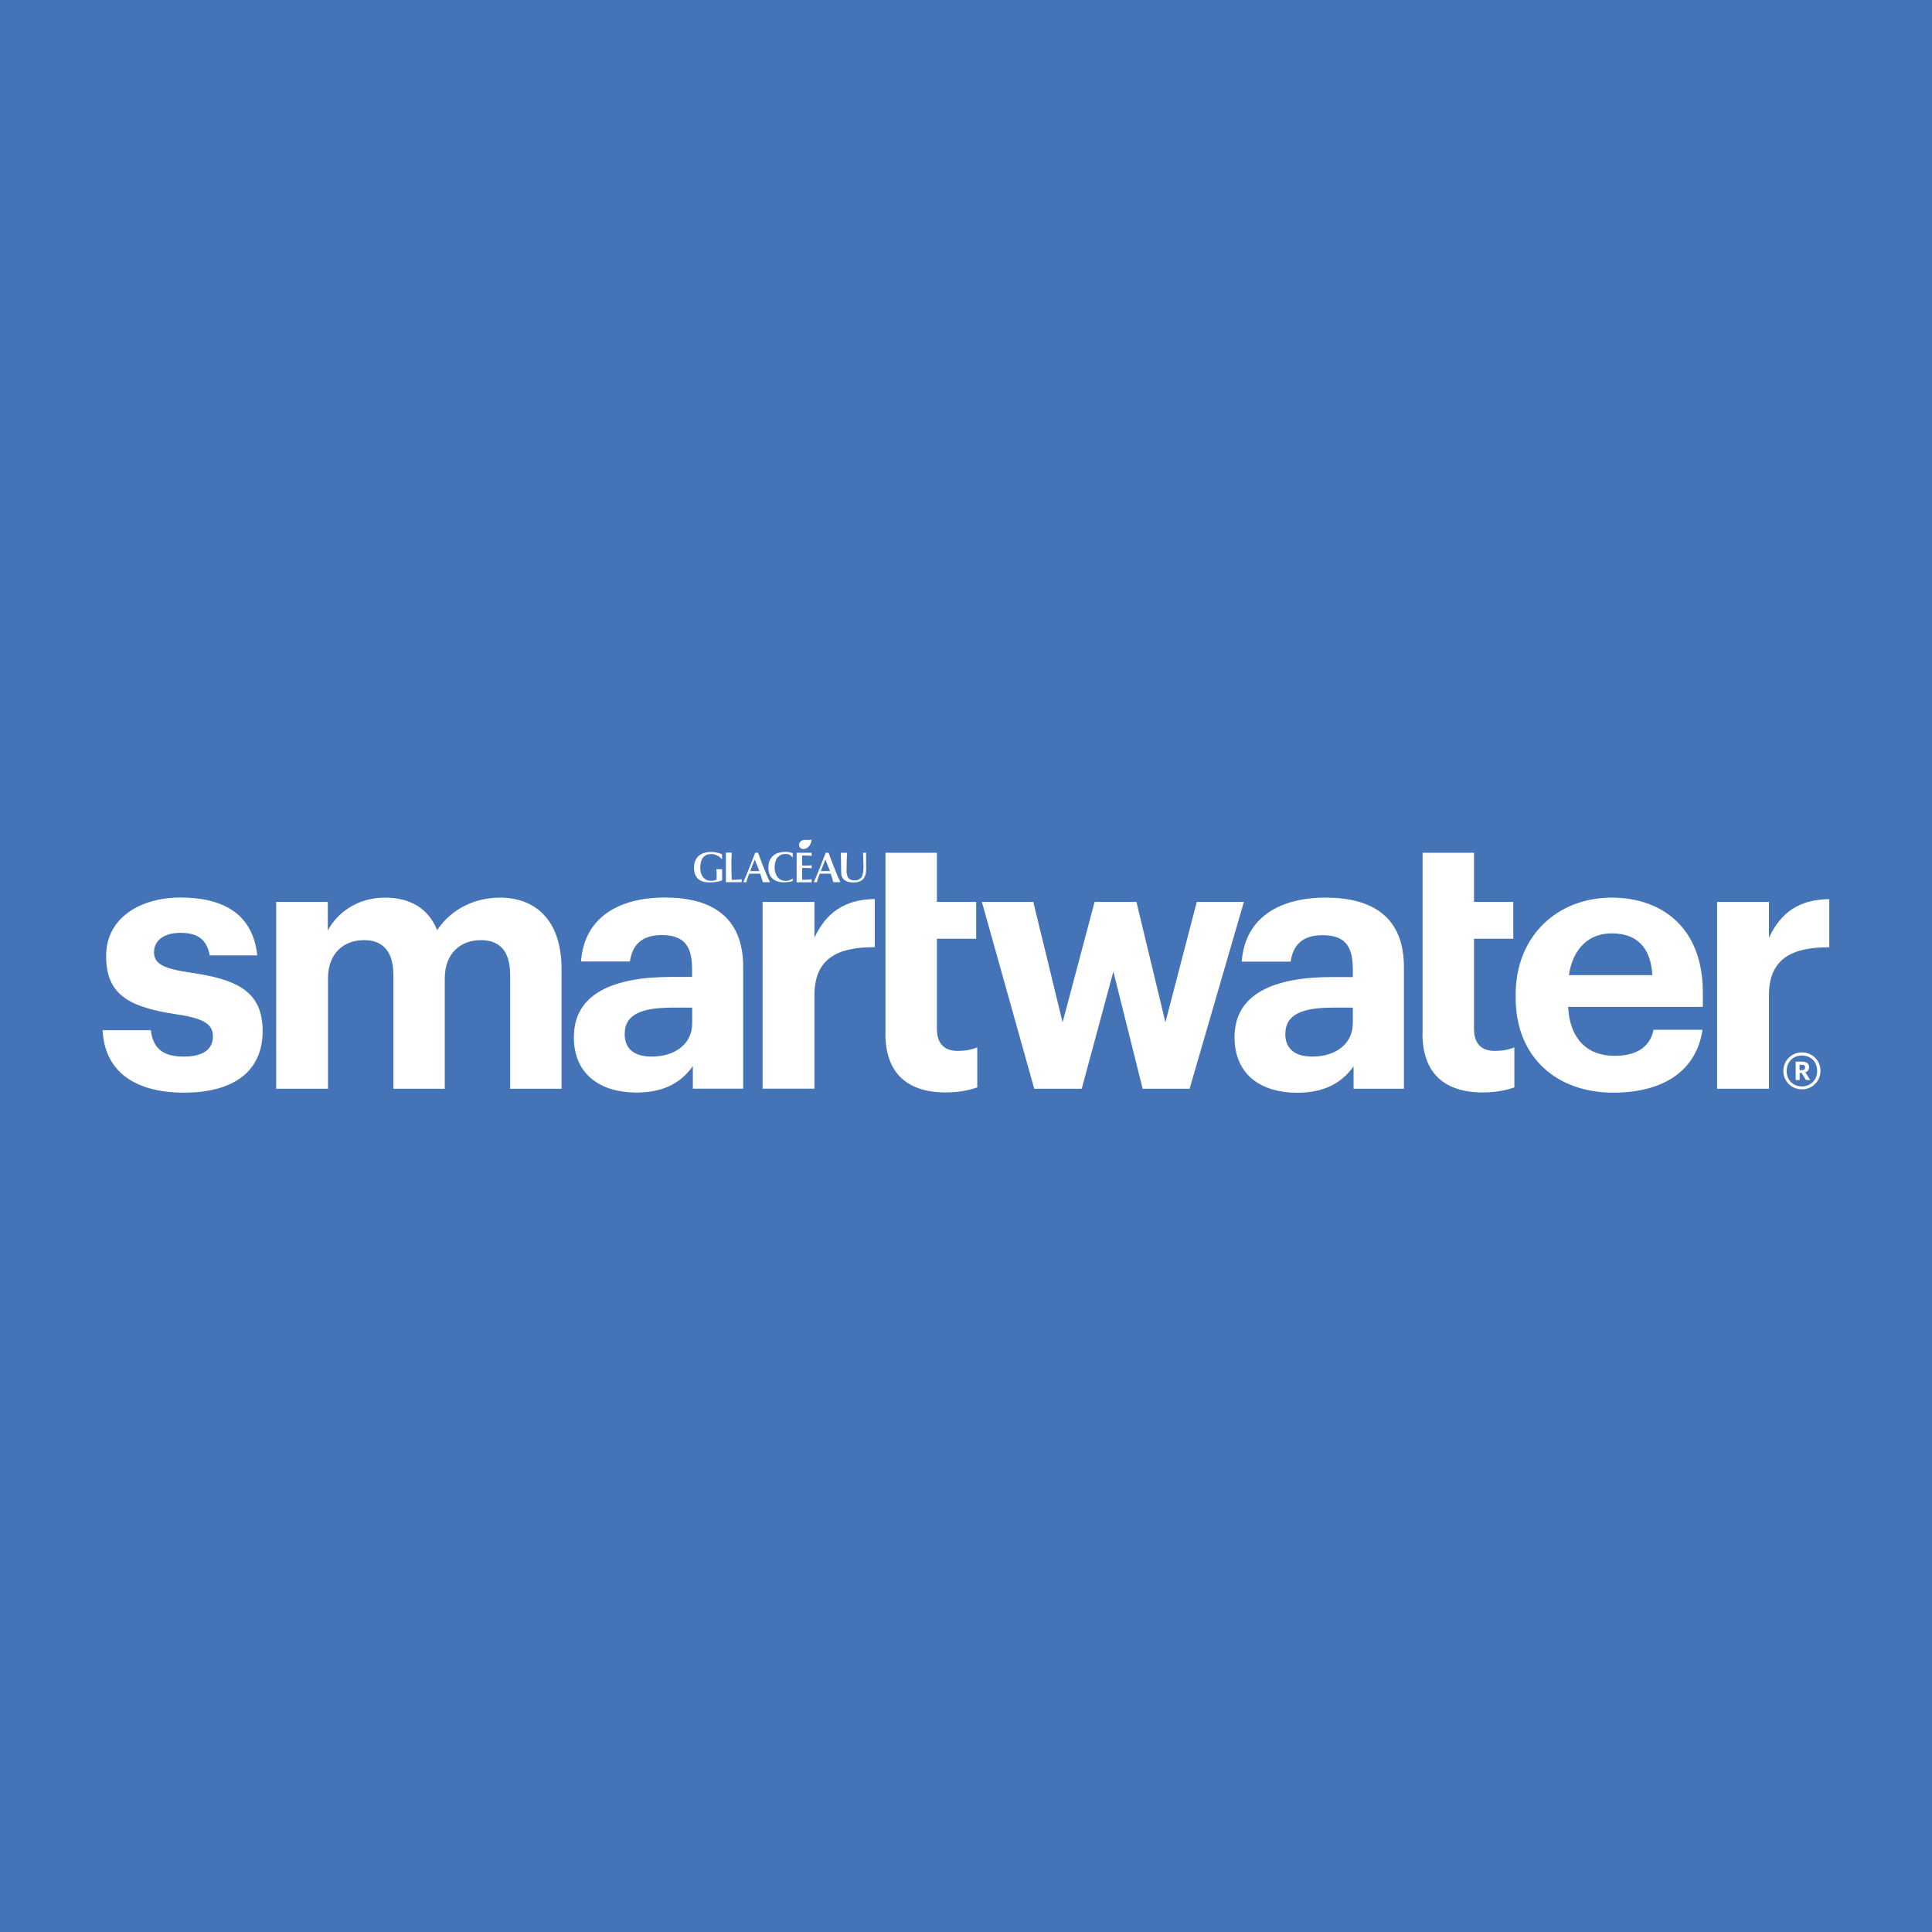 <?xml version="1.0" encoding="UTF-8"?><svg id="Layer_1" xmlns="http://www.w3.org/2000/svg" viewBox="0 0 180 180"><defs><style>.cls-1{fill:#fff;}.cls-2{fill:#4474b7;}</style></defs><rect class="cls-2" width="180" height="180"/><g><g><polygon class="cls-1" points="111.5 84.03 108.58 95.25 105.88 84.03 101.98 84.03 99 95.25 96.27 84.03 91.48 84.03 96.36 101.44 100.78 101.44 103.73 90.52 106.46 101.44 110.83 101.44 115.89 84.03 111.5 84.03"/><path class="cls-1" d="M126.11,99.34v2.1h4.69v-11.35c0-4.73-3.03-6.46-7.29-6.46s-7.52,1.83-7.82,5.96h4.56c.2-1.5,1.07-2.46,2.96-2.46,2.2,0,2.83,1.13,2.83,3.2v.7h-1.96c-5.33,0-9.06,1.53-9.06,5.59,0,3.66,2.66,5.19,5.83,5.19,2.73,0,4.26-1.07,5.26-2.46Zm-6.36-3c0-1.86,1.63-2.46,4.43-2.46h1.86v1.46c0,1.93-1.63,3.1-3.76,3.1-1.76,0-2.53-.83-2.53-2.1Z"/><path class="cls-1" d="M141.21,92.68v.27c0,5.56,3.83,8.85,9.09,8.85,4.76,0,7.76-2.1,8.32-5.86h-4.56c-.3,1.46-1.4,2.43-3.63,2.43-2.63,0-4.19-1.67-4.33-4.56h12.55v-1.33c0-6.22-3.99-8.85-8.49-8.85-5.06,0-8.95,3.56-8.95,9.05Zm12.75-1.83h-7.79c.37-2.46,1.83-3.89,3.99-3.89,2.3,0,3.63,1.26,3.79,3.89Z"/><path class="cls-1" d="M164.81,87.36v-3.33h-4.83v17.41h4.83v-8.72c0-3.33,2.06-4.49,5.62-4.46v-4.49c-2.83,.03-4.53,1.26-5.62,3.6Z"/><path class="cls-1" d="M132.54,96.28v-8.82h0v-3.43h0v-4.58h4.79v4.58h3.66v3.43h-3.66v8.39c0,1.4,.7,2.06,1.93,2.06,.73,0,1.26-.1,1.83-.33v3.73c-.67,.23-1.63,.47-2.93,.47-3.66,0-5.63-1.86-5.63-5.49Z"/></g><g><path class="cls-1" d="M9.56,95.98h4.49c.2,1.56,.97,2.46,3.06,2.46,1.86,0,2.73-.7,2.73-1.9s-1.03-1.7-3.53-2.06c-4.63-.7-6.42-2.03-6.42-5.43,0-3.63,3.33-5.43,6.89-5.43,3.86,0,6.76,1.4,7.19,5.39h-4.43c-.27-1.43-1.06-2.1-2.73-2.1-1.56,0-2.46,.73-2.46,1.8s.83,1.53,3.36,1.9c4.36,.63,6.76,1.73,6.76,5.46,0,3.76-2.73,5.73-7.32,5.73-4.69,0-7.42-2.06-7.59-5.83Z"/><path class="cls-1" d="M25.71,84.03h4.83v2.66c.87-1.63,2.73-3.06,5.33-3.06,2.3,0,4.03,.97,4.86,3.03,1.4-2.1,3.66-3.03,5.86-3.03,3.23,0,5.73,2.03,5.73,6.66v11.15h-4.79v-10.62c0-2.23-1-3.23-2.73-3.23-1.86,0-3.36,1.2-3.36,3.56v10.29h-4.79v-10.62c0-2.23-1.03-3.23-2.73-3.23-1.87,0-3.36,1.2-3.36,3.56v10.29h-4.83v-17.41Z"/><path class="cls-1" d="M53.47,96.61c0-4.06,3.73-5.59,9.05-5.59h1.96v-.7c0-2.06-.63-3.2-2.83-3.2-1.9,0-2.76,.97-2.96,2.46h-4.56c.3-4.13,3.56-5.96,7.82-5.96,4.26,0,7.29,1.73,7.29,6.46v11.35h-4.69v-2.1c-1,1.4-2.53,2.46-5.26,2.46-3.16,0-5.83-1.53-5.83-5.19Zm11.02-1.27v-1.46h-1.86c-2.8,0-4.43,.6-4.43,2.46,0,1.27,.76,2.1,2.53,2.1,2.13,0,3.76-1.16,3.76-3.1Z"/><path class="cls-1" d="M71.05,84.03h4.83v3.33c1.1-2.33,2.8-3.56,5.62-3.6v4.49c-3.56-.03-5.62,1.13-5.62,4.46v8.72h-4.83v-17.41Z"/><path class="cls-1" d="M82.5,96.28v-8.82h0v-3.43h0v-4.58h4.79v4.58h3.66v3.43h-3.66v8.39c0,1.4,.7,2.06,1.93,2.06,.73,0,1.26-.1,1.83-.33v3.73c-.67,.23-1.63,.47-2.93,.47-3.66,0-5.63-1.86-5.63-5.49Z"/><g><path class="cls-1" d="M73.86,81.85c-.16,.12-.42,.23-.67,.22-.72-.02-1.02-.61-1.02-1.26,0-.27,.08-.72,.27-.92,.21-.23,.43-.33,.76-.33,.23,0,.37,.06,.51,.18,.02,.02,.1,.08,.15,.17v-.42c-.18-.07-.49-.13-.64-.13-.69,0-1.63,.25-1.63,1.48s1,1.39,1.55,1.36c.26-.01,.56-.05,.72-.13v-.24Z"/><path class="cls-1" d="M67.63,79.45v2.74h1.47v-.27c-.33,.05-.92,.06-.92,.06,0,0-.09-1.5,0-2.54h-.55Z"/><path class="cls-1" d="M78.65,81.98c.22,.16,.53,.24,.84,.24s.6-.06,.82-.22c.32-.25,.39-.7,.39-1.03,0,0-.02-1.28,0-1.52h-.29c0,.23,.04,1.35,.04,1.35,0,.34-.07,.82-.21,.96-.14,.15-.32,.27-.57,.27s-.44-.04-.59-.19c-.14-.14-.21-.4-.21-.74,0,0,.02-1.39,.06-1.65h-.59c0,.26,.03,1.76,.03,1.76,0,.36,.06,.58,.3,.77Z"/><path class="cls-1" d="M71.07,82.19h.67c-.31-.56-1-2.43-1.11-2.74h-.27c-.12,.33-.92,2.37-1.11,2.74h.29c.02-.16,.26-.79,.26-.79h1.03s.21,.65,.24,.79Zm-1.18-1.03l.43-1.08,.43,1.08h-.85Z"/><path class="cls-1" d="M67.28,82.03v-1.05c-.13,0-.49,0-.54,0,.04,.13,.03,.96,.03,.96-.16,.07-.22,.13-.54,.12-.72-.02-.99-.59-.99-1.25,0-.27,.08-.72,.26-.92,.19-.2,.4-.32,.79-.32,.23,0,.54,.12,.7,.23,.09,.06,.21,.18,.28,.28v-.49c-.11-.05-.23-.09-.33-.12-.12-.04-.45-.1-.65-.1-.69,0-1.63,.25-1.63,1.48,0,1.27,1,1.39,1.55,1.36,.24-.01,.51-.03,.76-.09,.06-.01,.19-.06,.31-.1Z"/><path class="cls-1" d="M75.62,78.2c-.1,.11-.57,.03-.69,.05-.22,.03-.3,.1-.37,.18-.07,.08-.11,.16-.11,.27s.02,.21,.1,.28c.08,.07,.15,.12,.27,.12s.26-.04,.36-.09c.12-.07,.4-.3,.44-.8Z"/><path class="cls-1" d="M76.11,82.19c.02-.16,.26-.79,.26-.79h1.03s.21,.65,.24,.79h.67c-.32-.56-1-2.43-1.11-2.74h-.27c-.12,.33-.92,2.37-1.11,2.74h.29Zm.36-1.03l.43-1.08,.43,1.08h-.86Z"/><path class="cls-1" d="M75.62,82.19v-.27c-.2,.04-.82,.06-.88,.05-.02-.12-.01-1.05,0-1.1,.1-.02,.72,0,.88,.02v-.27c-.17,.02-.8,.05-.88,.02-.02-.09-.01-.88,0-.93,.07-.01,.68,0,.88,.03v-.29h-1.4v2.75c.22,0,1.17,0,1.4,0Z"/></g></g><path class="cls-1" d="M166.15,99.78c0-.96,.76-1.73,1.73-1.73,.98,0,1.73,.76,1.73,1.72s-.76,1.72-1.73,1.72c-.96,0-1.73-.74-1.73-1.72Zm3.15,0c0-.85-.59-1.44-1.42-1.44-.83,0-1.42,.6-1.42,1.45s.62,1.43,1.42,1.43c.8,0,1.42-.59,1.42-1.44Zm-2.01-.87h.6c.4,0,.66,.16,.66,.52h0c0,.26-.15,.41-.35,.47l.45,.72h-.39l-.41-.66h-.18v.66h-.37v-1.71Zm.59,.79c.2,0,.3-.09,.3-.25h0c0-.19-.11-.25-.3-.25h-.22v.5h.22Z"/></g></svg>